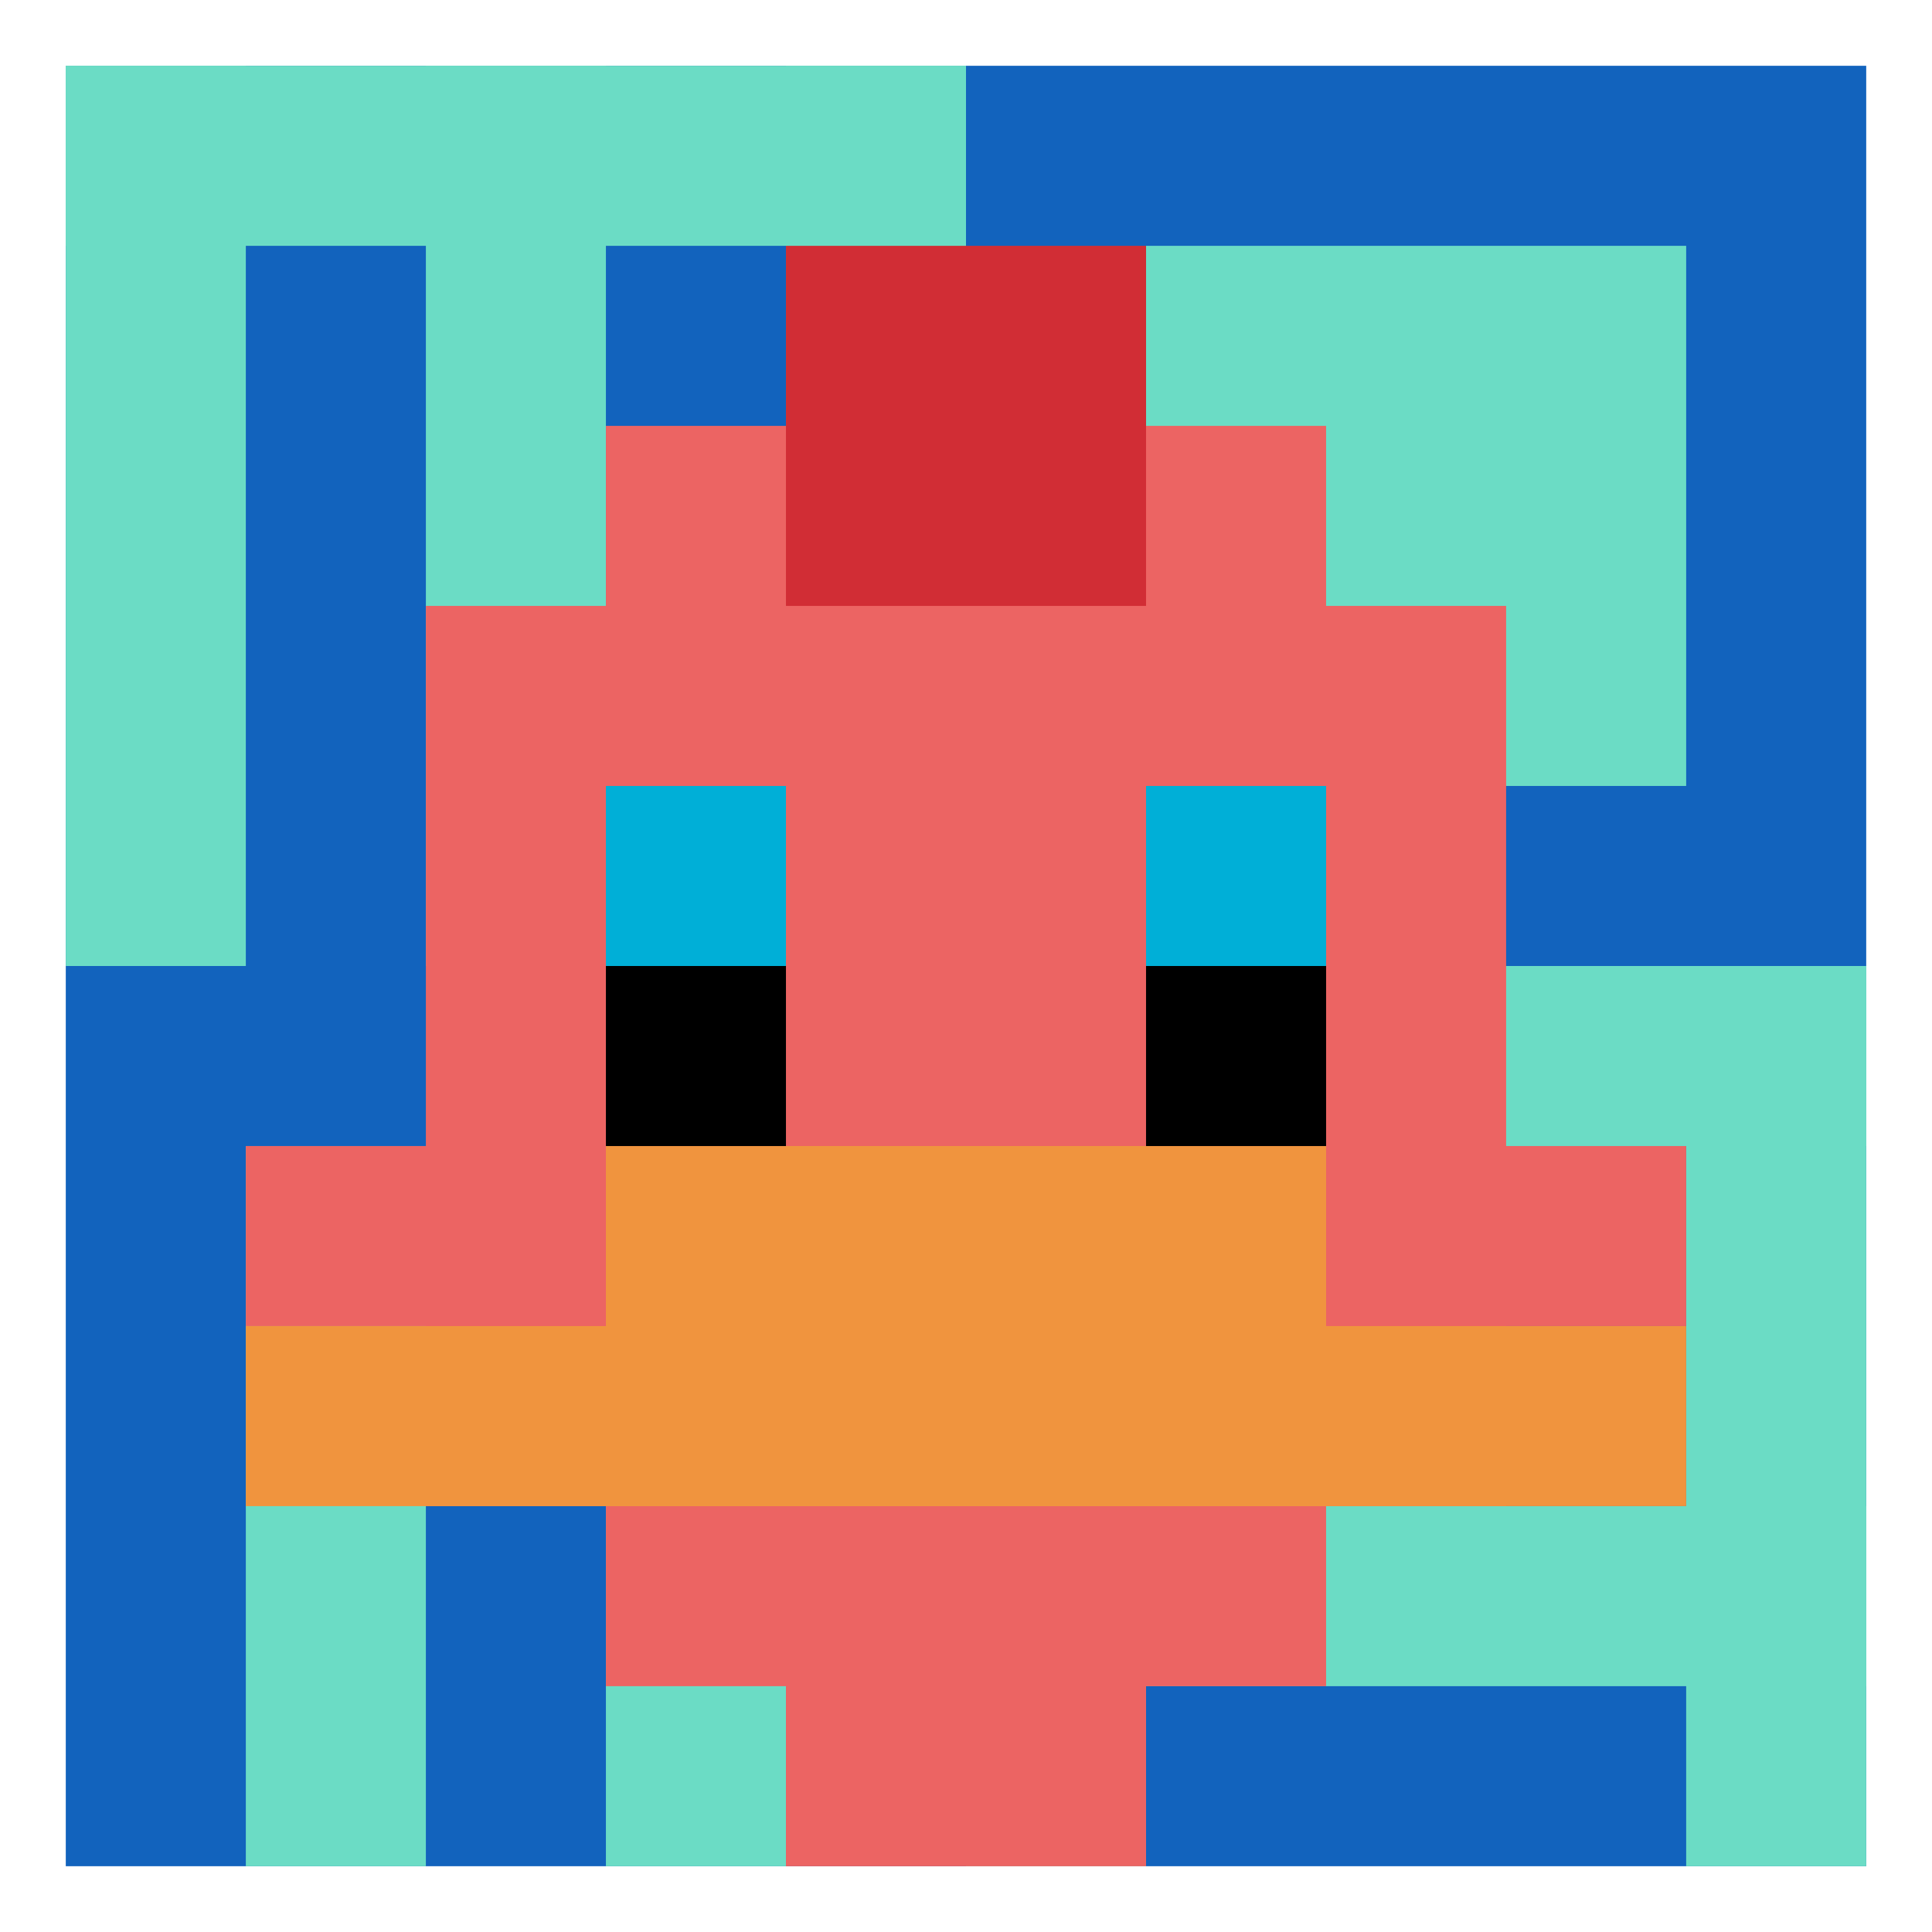 <svg xmlns="http://www.w3.org/2000/svg" version="1.1" width="558" height="558"><title>'goose-pfp-91829' by Dmitri Cherniak</title><desc>seed=91829
backgroundColor=#ffffff
padding=100
innerPadding=19
timeout=5000
dimension=1
border=false
Save=function(){return n.handleSave()}
frame=2637

Rendered at Wed Oct 04 2023 11:22:08 GMT+0800 (中国标准时间)
Generated in &lt;1ms
</desc><defs></defs><rect width="100%" height="100%" fill="#ffffff"></rect><g><g id="0-0"><rect x="19" y="19" height="520" width="520" fill="#1263BD"></rect><g><rect id="19-19-0-0-5-1" x="19" y="19" width="260" height="52" fill="#6BDCC5"></rect><rect id="19-19-0-0-1-5" x="19" y="19" width="52" height="260" fill="#6BDCC5"></rect><rect id="19-19-2-0-1-5" x="123" y="19" width="52" height="260" fill="#6BDCC5"></rect><rect id="19-19-4-0-1-5" x="227" y="19" width="52" height="260" fill="#6BDCC5"></rect><rect id="19-19-6-1-3-3" x="331" y="71" width="156" height="156" fill="#6BDCC5"></rect><rect id="19-19-1-6-1-4" x="71" y="331" width="52" height="208" fill="#6BDCC5"></rect><rect id="19-19-3-6-1-4" x="175" y="331" width="52" height="208" fill="#6BDCC5"></rect><rect id="19-19-5-5-5-1" x="279" y="279" width="260" height="52" fill="#6BDCC5"></rect><rect id="19-19-5-8-5-1" x="279" y="435" width="260" height="52" fill="#6BDCC5"></rect><rect id="19-19-5-5-1-5" x="279" y="279" width="52" height="260" fill="#6BDCC5"></rect><rect id="19-19-9-5-1-5" x="487" y="279" width="52" height="260" fill="#6BDCC5"></rect></g><g><rect id="19-19-3-2-4-7" x="175" y="123" width="208" height="364" fill="#EC6463"></rect><rect id="19-19-2-3-6-5" x="123" y="175" width="312" height="260" fill="#EC6463"></rect><rect id="19-19-4-8-2-2" x="227" y="435" width="104" height="104" fill="#EC6463"></rect><rect id="19-19-1-6-8-1" x="71" y="331" width="416" height="52" fill="#EC6463"></rect><rect id="19-19-1-7-8-1" x="71" y="383" width="416" height="52" fill="#F0943E"></rect><rect id="19-19-3-6-4-2" x="175" y="331" width="208" height="104" fill="#F0943E"></rect><rect id="19-19-3-4-1-1" x="175" y="227" width="52" height="52" fill="#00AFD7"></rect><rect id="19-19-6-4-1-1" x="331" y="227" width="52" height="52" fill="#00AFD7"></rect><rect id="19-19-3-5-1-1" x="175" y="279" width="52" height="52" fill="#000000"></rect><rect id="19-19-6-5-1-1" x="331" y="279" width="52" height="52" fill="#000000"></rect><rect id="19-19-4-1-2-2" x="227" y="71" width="104" height="104" fill="#D12D35"></rect></g><rect x="19" y="19" stroke="white" stroke-width="0" height="520" width="520" fill="none"></rect></g></g></svg>
